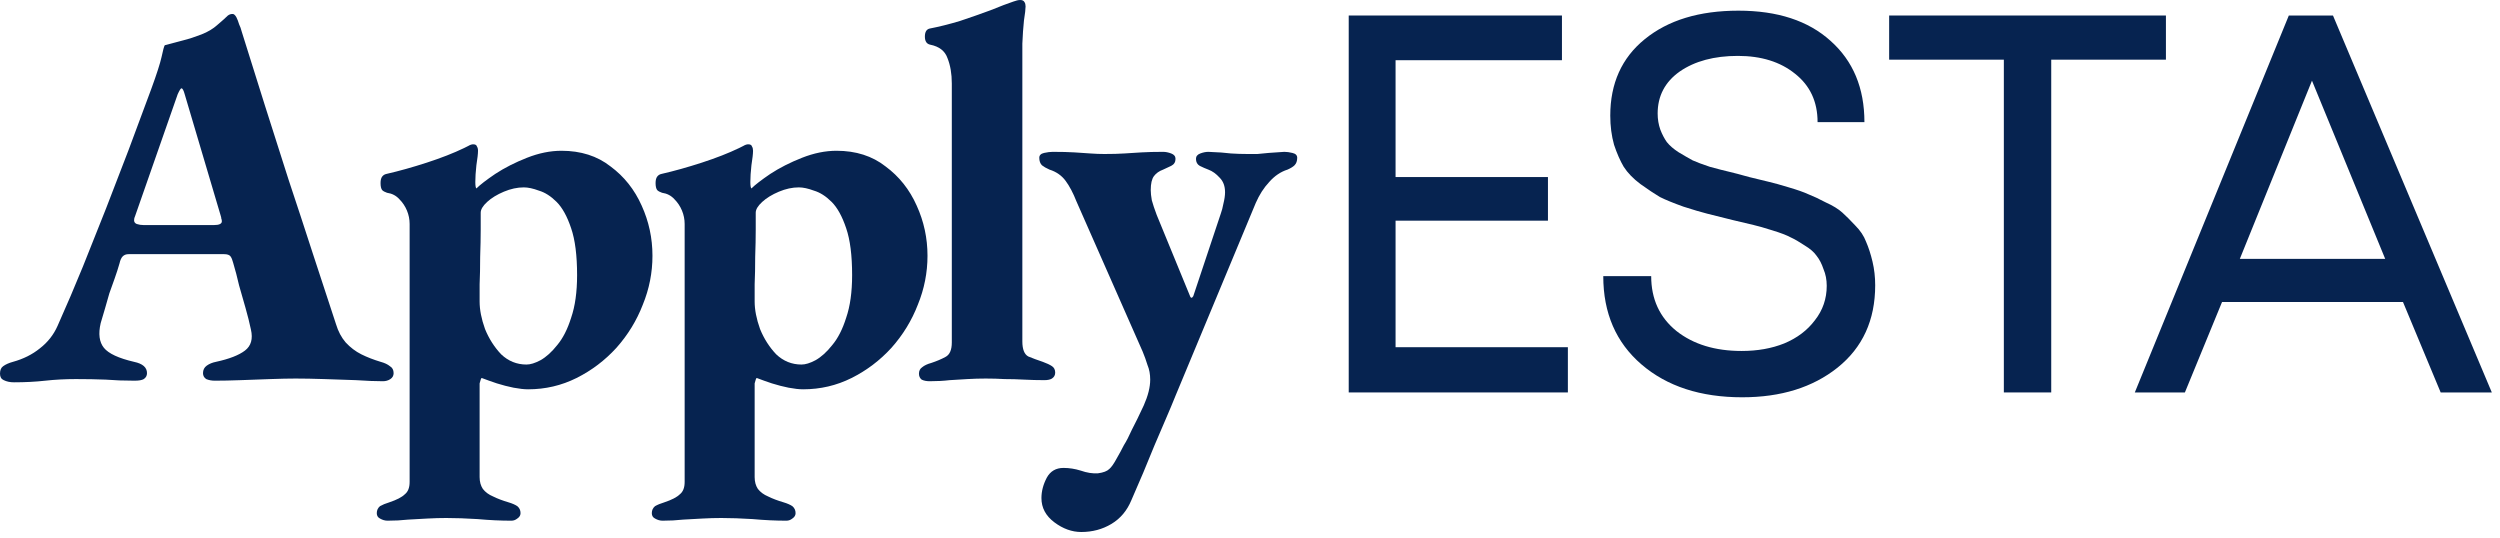 <svg width="195" height="42" viewBox="0 0 195 42" fill="none" xmlns="http://www.w3.org/2000/svg">
<path d="M1.092 29.82C0.784 29.82 0.518 29.764 0.294 29.652C0.098 29.568 0 29.4 0 29.148C0 28.868 0.084 28.672 0.252 28.56C0.448 28.42 0.7 28.308 1.008 28.224C1.82 28 2.52 27.65 3.108 27.174C3.724 26.698 4.186 26.11 4.494 25.41C5.194 23.842 5.852 22.302 6.468 20.79C7.084 19.25 7.686 17.738 8.274 16.254C8.862 14.742 9.45 13.216 10.038 11.676C10.626 10.108 11.214 8.526 11.802 6.93C12.222 5.782 12.488 4.956 12.6 4.452C12.712 3.92 12.796 3.612 12.852 3.528C13.356 3.388 13.832 3.262 14.28 3.15C14.728 3.038 15.204 2.884 15.708 2.688C16.212 2.492 16.632 2.24 16.968 1.932C17.332 1.624 17.598 1.386 17.766 1.218C17.878 1.134 17.99 1.092 18.102 1.092C18.214 1.064 18.326 1.148 18.438 1.344C18.522 1.512 18.592 1.694 18.648 1.89C18.732 2.058 18.802 2.254 18.858 2.478C19.446 4.354 20.048 6.272 20.664 8.232C21.28 10.164 21.896 12.096 22.512 14.028C23.156 15.96 23.786 17.878 24.402 19.782C25.018 21.658 25.62 23.492 26.208 25.284C26.376 25.844 26.628 26.32 26.964 26.712C27.328 27.104 27.734 27.412 28.182 27.636C28.63 27.86 29.134 28.056 29.694 28.224C30.002 28.308 30.24 28.42 30.408 28.56C30.604 28.672 30.702 28.854 30.702 29.106C30.702 29.302 30.618 29.456 30.45 29.568C30.282 29.68 30.086 29.736 29.862 29.736C29.302 29.736 28.602 29.708 27.762 29.652C26.95 29.624 26.124 29.596 25.284 29.568C24.444 29.54 23.702 29.526 23.058 29.526C22.526 29.526 21.868 29.54 21.084 29.568C20.328 29.596 19.558 29.624 18.774 29.652C17.99 29.68 17.318 29.694 16.758 29.694C16.506 29.694 16.282 29.652 16.086 29.568C15.918 29.456 15.834 29.302 15.834 29.106C15.834 28.854 15.932 28.658 16.128 28.518C16.324 28.378 16.562 28.28 16.842 28.224C17.878 28 18.634 27.706 19.11 27.342C19.586 26.978 19.74 26.432 19.572 25.704C19.46 25.172 19.32 24.612 19.152 24.024C18.984 23.436 18.816 22.848 18.648 22.26C18.508 21.644 18.354 21.056 18.186 20.496C18.13 20.272 18.06 20.104 17.976 19.992C17.892 19.88 17.724 19.824 17.472 19.824H10.038C9.842 19.824 9.688 19.88 9.576 19.992C9.464 20.104 9.38 20.286 9.324 20.538C9.212 20.93 9.086 21.322 8.946 21.714C8.806 22.106 8.666 22.498 8.526 22.89C8.414 23.282 8.302 23.674 8.19 24.066C8.078 24.458 7.966 24.836 7.854 25.2C7.658 26.04 7.742 26.684 8.106 27.132C8.47 27.58 9.254 27.944 10.458 28.224C11.13 28.364 11.466 28.658 11.466 29.106C11.466 29.302 11.382 29.456 11.214 29.568C11.074 29.652 10.836 29.694 10.5 29.694C9.688 29.694 8.932 29.666 8.232 29.61C7.532 29.582 6.762 29.568 5.922 29.568C5.082 29.568 4.284 29.61 3.528 29.694C2.772 29.778 1.96 29.82 1.092 29.82ZM11.214 17.556H16.674C17.094 17.556 17.304 17.458 17.304 17.262C17.304 17.178 17.29 17.108 17.262 17.052C17.262 16.996 17.248 16.926 17.22 16.842L14.406 7.35C14.322 7.042 14.238 6.888 14.154 6.888C14.098 6.888 14 7.042 13.86 7.35L10.542 16.842C10.486 16.954 10.458 17.066 10.458 17.178C10.458 17.318 10.528 17.416 10.668 17.472C10.836 17.528 11.018 17.556 11.214 17.556Z" fill="#062350"/>
<path d="M30.229 40.614C30.032 40.614 29.837 40.558 29.64 40.446C29.473 40.362 29.389 40.222 29.389 40.026C29.389 39.802 29.473 39.62 29.64 39.48C29.837 39.368 30.075 39.27 30.355 39.186C30.942 38.99 31.349 38.78 31.573 38.556C31.825 38.36 31.951 38.038 31.951 37.59V17.472C31.951 17.108 31.881 16.758 31.741 16.422C31.601 16.086 31.404 15.792 31.152 15.54C30.901 15.26 30.578 15.092 30.186 15.036C30.018 14.98 29.892 14.91 29.808 14.826C29.724 14.714 29.683 14.532 29.683 14.28C29.683 14.056 29.724 13.888 29.808 13.776C29.892 13.664 30.005 13.594 30.145 13.566C31.125 13.342 32.175 13.048 33.294 12.684C34.414 12.32 35.38 11.942 36.193 11.55C36.304 11.494 36.416 11.438 36.529 11.382C36.669 11.298 36.794 11.256 36.907 11.256C37.075 11.256 37.172 11.312 37.2 11.424C37.257 11.508 37.285 11.62 37.285 11.76C37.285 11.984 37.242 12.362 37.158 12.894C37.102 13.398 37.075 13.832 37.075 14.196C37.075 14.476 37.102 14.644 37.158 14.7C37.438 14.42 37.928 14.042 38.629 13.566C39.356 13.09 40.182 12.67 41.106 12.306C42.031 11.942 42.926 11.76 43.794 11.76C45.306 11.76 46.581 12.166 47.617 12.978C48.681 13.762 49.492 14.784 50.053 16.044C50.612 17.276 50.892 18.578 50.892 19.95C50.892 21.266 50.641 22.54 50.136 23.772C49.66 25.004 48.974 26.124 48.078 27.132C47.182 28.112 46.147 28.896 44.971 29.484C43.794 30.072 42.535 30.366 41.191 30.366C40.883 30.366 40.505 30.324 40.056 30.24C39.636 30.156 39.203 30.044 38.755 29.904C38.334 29.764 37.943 29.624 37.578 29.484C37.55 29.484 37.523 29.526 37.495 29.61C37.467 29.694 37.438 29.792 37.41 29.904C37.41 30.016 37.41 30.128 37.41 30.24V37.212C37.41 37.576 37.495 37.884 37.663 38.136C37.858 38.388 38.124 38.584 38.461 38.724C38.797 38.892 39.203 39.046 39.678 39.186C39.959 39.27 40.182 39.368 40.35 39.48C40.519 39.62 40.602 39.802 40.602 40.026C40.602 40.194 40.519 40.334 40.35 40.446C40.211 40.558 40.056 40.614 39.889 40.614C39.048 40.614 38.166 40.572 37.242 40.488C36.346 40.432 35.535 40.404 34.806 40.404C34.331 40.404 33.84 40.418 33.337 40.446C32.861 40.474 32.356 40.502 31.825 40.53C31.32 40.586 30.788 40.614 30.229 40.614ZM41.065 28.434C41.373 28.434 41.736 28.322 42.157 28.098C42.605 27.846 43.038 27.454 43.459 26.922C43.907 26.39 44.27 25.676 44.55 24.78C44.858 23.884 45.013 22.778 45.013 21.462C45.013 19.922 44.858 18.704 44.55 17.808C44.242 16.884 43.864 16.198 43.416 15.75C42.968 15.302 42.507 15.008 42.031 14.868C41.583 14.7 41.191 14.616 40.855 14.616C40.35 14.616 39.833 14.728 39.3 14.952C38.769 15.176 38.334 15.442 37.998 15.75C37.663 16.058 37.495 16.338 37.495 16.59C37.495 16.814 37.495 17.248 37.495 17.892C37.495 18.536 37.48 19.25 37.453 20.034C37.453 20.818 37.438 21.532 37.41 22.176C37.41 22.82 37.41 23.268 37.41 23.52C37.41 24.164 37.55 24.878 37.831 25.662C38.139 26.418 38.559 27.076 39.09 27.636C39.651 28.168 40.309 28.434 41.065 28.434Z" fill="#062350"/>
<path d="M51.681 40.614C51.485 40.614 51.289 40.558 51.093 40.446C50.925 40.362 50.841 40.222 50.841 40.026C50.841 39.802 50.925 39.62 51.093 39.48C51.289 39.368 51.527 39.27 51.807 39.186C52.395 38.99 52.801 38.78 53.025 38.556C53.277 38.36 53.403 38.038 53.403 37.59V17.472C53.403 17.108 53.333 16.758 53.193 16.422C53.053 16.086 52.857 15.792 52.605 15.54C52.353 15.26 52.031 15.092 51.639 15.036C51.471 14.98 51.345 14.91 51.261 14.826C51.177 14.714 51.135 14.532 51.135 14.28C51.135 14.056 51.177 13.888 51.261 13.776C51.345 13.664 51.457 13.594 51.597 13.566C52.577 13.342 53.627 13.048 54.747 12.684C55.867 12.32 56.833 11.942 57.645 11.55C57.757 11.494 57.869 11.438 57.981 11.382C58.121 11.298 58.247 11.256 58.359 11.256C58.527 11.256 58.625 11.312 58.653 11.424C58.709 11.508 58.737 11.62 58.737 11.76C58.737 11.984 58.695 12.362 58.611 12.894C58.555 13.398 58.527 13.832 58.527 14.196C58.527 14.476 58.555 14.644 58.611 14.7C58.891 14.42 59.381 14.042 60.081 13.566C60.809 13.09 61.635 12.67 62.559 12.306C63.483 11.942 64.379 11.76 65.247 11.76C66.759 11.76 68.033 12.166 69.069 12.978C70.133 13.762 70.945 14.784 71.505 16.044C72.065 17.276 72.345 18.578 72.345 19.95C72.345 21.266 72.093 22.54 71.589 23.772C71.113 25.004 70.427 26.124 69.531 27.132C68.635 28.112 67.599 28.896 66.423 29.484C65.247 30.072 63.987 30.366 62.643 30.366C62.335 30.366 61.957 30.324 61.509 30.24C61.089 30.156 60.655 30.044 60.207 29.904C59.787 29.764 59.395 29.624 59.031 29.484C59.003 29.484 58.975 29.526 58.947 29.61C58.919 29.694 58.891 29.792 58.863 29.904C58.863 30.016 58.863 30.128 58.863 30.24V37.212C58.863 37.576 58.947 37.884 59.115 38.136C59.311 38.388 59.577 38.584 59.913 38.724C60.249 38.892 60.655 39.046 61.131 39.186C61.411 39.27 61.635 39.368 61.803 39.48C61.971 39.62 62.055 39.802 62.055 40.026C62.055 40.194 61.971 40.334 61.803 40.446C61.663 40.558 61.509 40.614 61.341 40.614C60.501 40.614 59.619 40.572 58.695 40.488C57.799 40.432 56.987 40.404 56.259 40.404C55.783 40.404 55.293 40.418 54.789 40.446C54.313 40.474 53.809 40.502 53.277 40.53C52.773 40.586 52.241 40.614 51.681 40.614ZM62.517 28.434C62.825 28.434 63.189 28.322 63.609 28.098C64.057 27.846 64.491 27.454 64.911 26.922C65.359 26.39 65.723 25.676 66.003 24.78C66.311 23.884 66.465 22.778 66.465 21.462C66.465 19.922 66.311 18.704 66.003 17.808C65.695 16.884 65.317 16.198 64.869 15.75C64.421 15.302 63.959 15.008 63.483 14.868C63.035 14.7 62.643 14.616 62.307 14.616C61.803 14.616 61.285 14.728 60.753 14.952C60.221 15.176 59.787 15.442 59.451 15.75C59.115 16.058 58.947 16.338 58.947 16.59C58.947 16.814 58.947 17.248 58.947 17.892C58.947 18.536 58.933 19.25 58.905 20.034C58.905 20.818 58.891 21.532 58.863 22.176C58.863 22.82 58.863 23.268 58.863 23.52C58.863 24.164 59.003 24.878 59.283 25.662C59.591 26.418 60.011 27.076 60.543 27.636C61.103 28.168 61.761 28.434 62.517 28.434Z" fill="#062350"/>
<path d="M72.519 29.736C72.267 29.736 72.057 29.694 71.889 29.61C71.749 29.498 71.679 29.344 71.679 29.148C71.679 28.924 71.763 28.756 71.931 28.644C72.099 28.504 72.337 28.392 72.645 28.308C73.065 28.168 73.429 28.014 73.737 27.846C74.073 27.678 74.241 27.3 74.241 26.712V6.51C74.241 5.754 74.129 5.096 73.905 4.536C73.709 3.976 73.261 3.626 72.561 3.486C72.281 3.43 72.141 3.22 72.141 2.856C72.141 2.492 72.267 2.282 72.519 2.226C73.247 2.086 74.031 1.89 74.871 1.638C75.711 1.358 76.509 1.078 77.265 0.798C78.021 0.49 78.609 0.266 79.029 0.126C79.253 0.042 79.435 0 79.575 0C79.743 0 79.855 0.056 79.911 0.168C79.967 0.252 79.995 0.364 79.995 0.504C79.995 0.7 79.953 1.064 79.869 1.596C79.813 2.128 79.771 2.73 79.743 3.402V26.628C79.743 27.244 79.897 27.636 80.205 27.804C80.541 27.944 80.919 28.084 81.339 28.224C81.647 28.336 81.885 28.448 82.053 28.56C82.221 28.672 82.305 28.84 82.305 29.064C82.305 29.26 82.221 29.414 82.053 29.526C81.913 29.61 81.717 29.652 81.465 29.652C80.933 29.652 80.401 29.638 79.869 29.61C79.365 29.582 78.861 29.568 78.357 29.568C77.881 29.54 77.391 29.526 76.887 29.526C76.411 29.526 75.935 29.54 75.459 29.568C75.011 29.596 74.549 29.624 74.073 29.652C73.597 29.708 73.079 29.736 72.519 29.736Z" fill="#062350"/>
<path d="M84.34 41.496C83.612 41.496 82.912 41.244 82.24 40.74C81.568 40.236 81.232 39.606 81.232 38.85C81.232 38.318 81.372 37.786 81.652 37.254C81.932 36.75 82.366 36.498 82.954 36.498C83.402 36.498 83.85 36.568 84.298 36.708C84.774 36.876 85.222 36.946 85.642 36.918C86.062 36.862 86.356 36.75 86.524 36.582C86.692 36.442 86.888 36.162 87.112 35.742C87.308 35.406 87.49 35.07 87.658 34.734C87.854 34.426 88.064 34.02 88.288 33.516C88.54 33.04 88.848 32.41 89.212 31.626C89.548 30.87 89.716 30.198 89.716 29.61C89.716 29.19 89.646 28.812 89.506 28.476C89.394 28.112 89.268 27.762 89.128 27.426L83.962 15.708C83.71 15.064 83.43 14.532 83.122 14.112C82.814 13.692 82.394 13.398 81.862 13.23C81.61 13.118 81.414 13.006 81.274 12.894C81.134 12.754 81.064 12.558 81.064 12.306C81.064 12.11 81.19 11.984 81.442 11.928C81.694 11.872 81.918 11.844 82.114 11.844C82.786 11.844 83.346 11.858 83.794 11.886C84.27 11.914 84.69 11.942 85.054 11.97C85.418 11.998 85.782 12.012 86.146 12.012C86.762 12.012 87.28 11.998 87.7 11.97C88.12 11.942 88.568 11.914 89.044 11.886C89.52 11.858 90.08 11.844 90.724 11.844C90.92 11.844 91.13 11.886 91.354 11.97C91.578 12.054 91.69 12.194 91.69 12.39C91.69 12.642 91.578 12.824 91.354 12.936C91.158 13.02 90.948 13.118 90.724 13.23C90.416 13.342 90.178 13.51 90.01 13.734C89.842 13.958 89.758 14.322 89.758 14.826C89.758 15.05 89.786 15.316 89.842 15.624C89.926 15.932 90.052 16.31 90.22 16.758L92.824 23.1C92.852 23.184 92.894 23.226 92.95 23.226C92.978 23.226 93.02 23.184 93.076 23.1L95.218 16.674C95.302 16.45 95.372 16.184 95.428 15.876C95.512 15.54 95.554 15.246 95.554 14.994C95.554 14.518 95.414 14.14 95.134 13.86C94.854 13.552 94.56 13.342 94.252 13.23C94.028 13.146 93.804 13.048 93.58 12.936C93.384 12.824 93.286 12.642 93.286 12.39C93.286 12.194 93.398 12.054 93.622 11.97C93.846 11.886 94.056 11.844 94.252 11.844C95.008 11.872 95.596 11.914 96.016 11.97C96.436 11.998 96.87 12.012 97.318 12.012C97.598 12.012 97.85 12.012 98.074 12.012C98.326 11.984 98.62 11.956 98.956 11.928C99.292 11.9 99.698 11.872 100.174 11.844C100.37 11.844 100.58 11.872 100.804 11.928C101.056 11.984 101.182 12.11 101.182 12.306C101.182 12.558 101.112 12.754 100.972 12.894C100.86 13.006 100.678 13.118 100.426 13.23C99.894 13.398 99.418 13.72 98.998 14.196C98.578 14.644 98.228 15.19 97.948 15.834L91.69 30.87C91.466 31.43 91.214 32.032 90.934 32.676C90.654 33.348 90.36 34.034 90.052 34.734C89.772 35.434 89.478 36.148 89.17 36.876C88.862 37.604 88.554 38.318 88.246 39.018C87.91 39.83 87.392 40.446 86.692 40.866C85.992 41.286 85.208 41.496 84.34 41.496Z" fill="#062350"/>
<path d="M108.854 27.082H122.294V30.61H105.2V1.21H121.832V4.696H108.854V13.81H120.74V17.212H108.854V27.082Z" fill="#062350"/>
<path d="M135.891 30.988C132.643 30.988 130.025 30.134 128.037 28.426C126.049 26.718 125.055 24.422 125.055 21.538H128.793C128.793 23.33 129.451 24.758 130.767 25.822C132.083 26.858 133.777 27.376 135.849 27.376C137.081 27.376 138.187 27.18 139.167 26.788C140.175 26.368 140.973 25.766 141.561 24.982C142.177 24.198 142.485 23.302 142.485 22.294C142.485 21.818 142.401 21.384 142.233 20.992C142.093 20.572 141.911 20.222 141.687 19.942C141.491 19.662 141.183 19.396 140.763 19.144C140.343 18.864 139.979 18.654 139.671 18.514C139.363 18.346 138.887 18.164 138.243 17.968C137.627 17.772 137.137 17.632 136.773 17.548C136.437 17.464 135.905 17.338 135.177 17.17C134.309 16.946 133.637 16.778 133.161 16.666C132.713 16.554 132.097 16.372 131.313 16.12C130.529 15.84 129.913 15.588 129.465 15.364C129.045 15.112 128.541 14.776 127.953 14.356C127.393 13.936 126.959 13.488 126.651 13.012C126.371 12.536 126.119 11.962 125.895 11.29C125.699 10.59 125.601 9.834 125.601 9.022C125.601 6.502 126.497 4.514 128.289 3.058C130.109 1.574 132.545 0.832 135.597 0.832C138.649 0.832 141.043 1.616 142.779 3.184C144.543 4.752 145.425 6.866 145.425 9.526H141.771C141.771 7.93 141.183 6.67 140.007 5.746C138.859 4.822 137.375 4.36 135.555 4.36C133.707 4.36 132.195 4.766 131.019 5.578C129.871 6.39 129.297 7.482 129.297 8.854C129.297 9.302 129.367 9.722 129.507 10.114C129.647 10.478 129.815 10.8 130.011 11.08C130.235 11.36 130.543 11.626 130.935 11.878C131.355 12.13 131.719 12.34 132.027 12.508C132.335 12.648 132.783 12.816 133.371 13.012C133.987 13.18 134.477 13.306 134.841 13.39C135.205 13.474 135.737 13.614 136.437 13.81C137.137 13.978 137.655 14.104 137.991 14.188C138.355 14.272 138.859 14.412 139.503 14.608C140.175 14.804 140.693 14.986 141.057 15.154C141.421 15.294 141.869 15.504 142.401 15.784C142.961 16.036 143.395 16.302 143.703 16.582C144.011 16.862 144.347 17.198 144.711 17.59C145.103 17.982 145.383 18.402 145.551 18.85C145.747 19.298 145.915 19.816 146.055 20.404C146.195 20.992 146.265 21.608 146.265 22.252C146.265 24.968 145.285 27.11 143.325 28.678C141.393 30.218 138.915 30.988 135.891 30.988Z" fill="#062350"/>
<path d="M168.942 1.21V4.654H159.996V30.61H156.3V4.654H147.354V1.21H168.942Z" fill="#062350"/>
<path d="M190.372 30.61L187.432 23.554H173.32L170.422 30.61H166.516L178.528 1.21H181.972L194.362 30.61H190.372ZM180.334 6.292L174.706 20.194H186.046L180.334 6.292Z" fill="#062350"/>
</svg>
